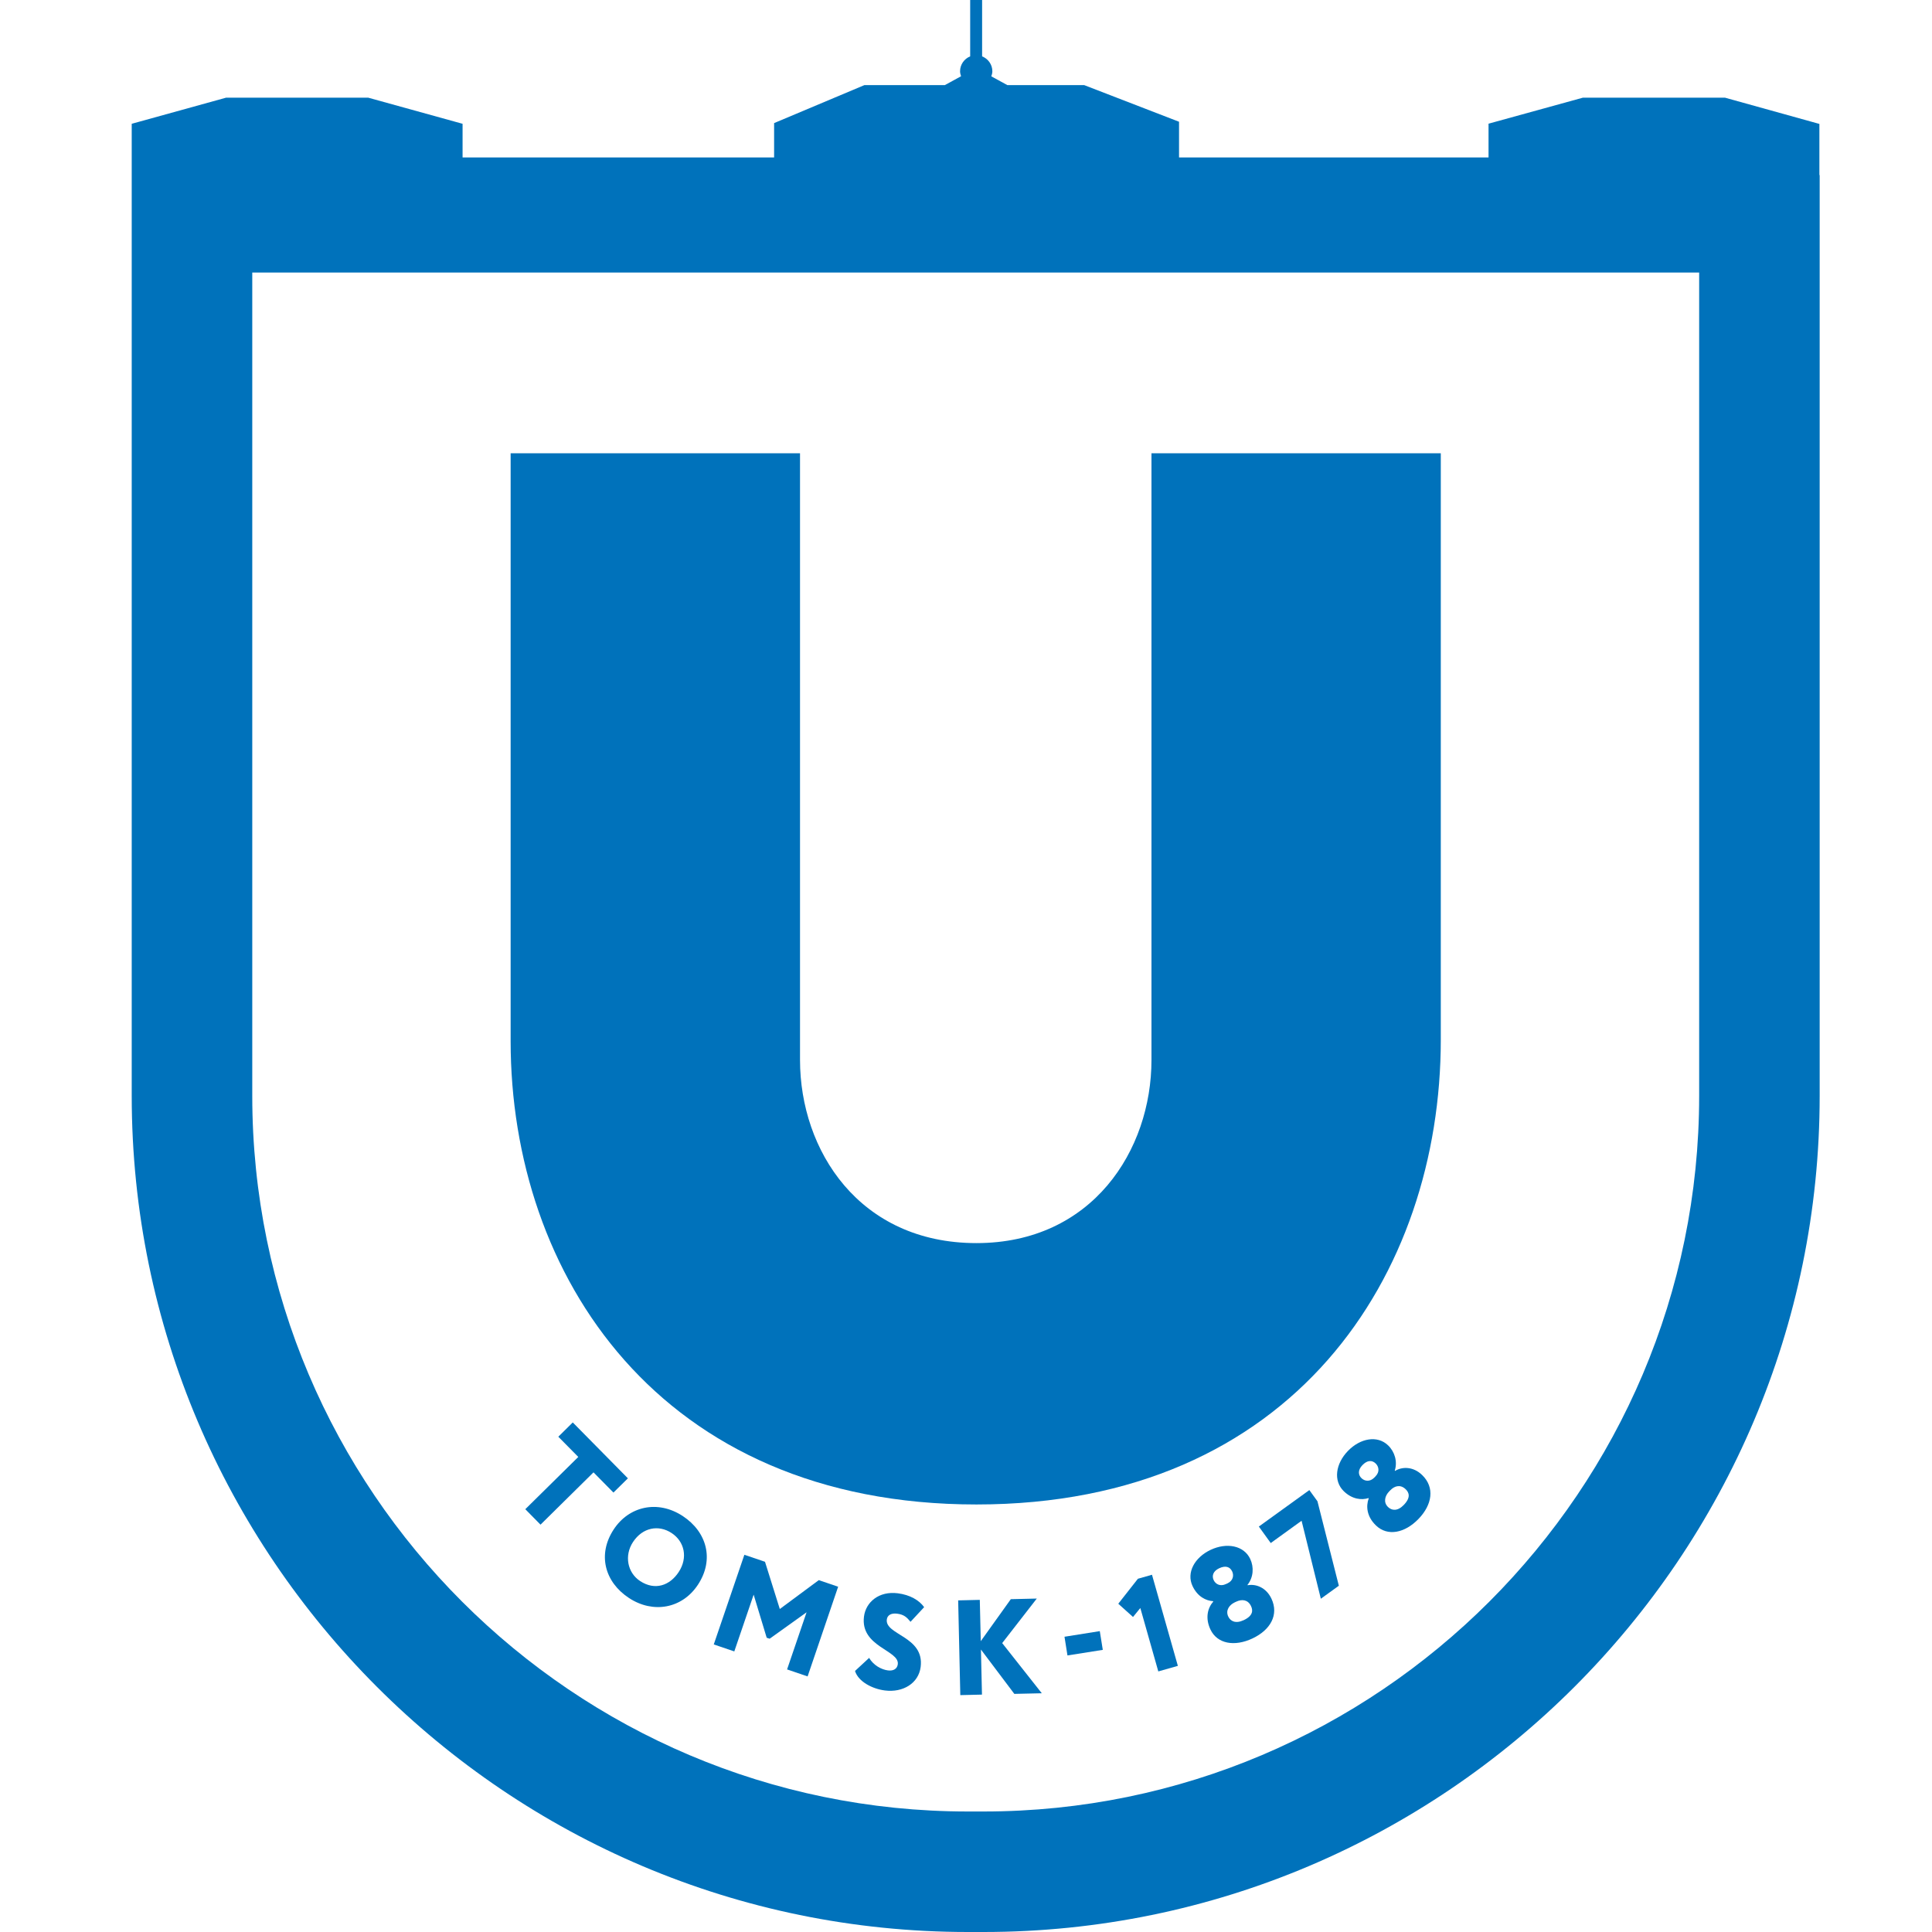 <svg xmlns="http://www.w3.org/2000/svg" width="56" height="56" viewBox="0 0 56 56" fill="#0072BB">
  <path d="M14.801 30.178V13.139H23.189V30.724C23.189 33.343 24.906 36.032 28.302 36.032C31.657 36.032 33.376 33.343 33.376 30.724V13.139H41.762V30.137C41.762 36.929 37.508 43.608 28.302 43.608C19.097 43.608 14.801 36.929 14.801 30.178Z" fill="#0072BB"/>
  <path d="M49.999 2.831H45.882L43.146 3.585V4.564H34.175V3.529L31.426 2.467H29.199L28.734 2.213C28.749 2.166 28.764 2.118 28.764 2.067C28.764 1.869 28.64 1.702 28.467 1.634V0H28.121V1.634C27.949 1.704 27.828 1.87 27.828 2.067C27.828 2.117 27.842 2.165 27.857 2.21L27.387 2.467H25.055L22.438 3.568V4.564H13.408V3.588L10.672 2.831H6.554L3.818 3.588V7.512V31.764C3.818 45.128 14.691 56 28.055 56H28.508C41.872 56 52.744 45.128 52.744 31.764V5.074H52.736V3.592L49.999 2.831ZM49.251 31.764C49.251 43.202 39.946 52.507 28.508 52.507H28.055C16.617 52.507 7.312 43.202 7.312 31.764V7.9H49.251V31.764H49.251Z" fill="#0072BB"/>
  <path d="M16.602 41.23L18.2 42.85L17.781 43.263L17.203 42.677L15.667 44.193L15.226 43.745L16.762 42.23L16.183 41.644L16.602 41.23Z" fill="#0072BB"/>
  <path d="M19.791 43.944C20.489 44.404 20.711 45.203 20.23 45.934C19.772 46.629 18.928 46.778 18.23 46.318C17.531 45.859 17.309 45.06 17.79 44.329C18.228 43.663 19.059 43.464 19.791 43.944ZM18.553 45.827C18.989 46.113 19.418 45.954 19.672 45.567C19.948 45.147 19.838 44.679 19.467 44.436C19.087 44.186 18.624 44.276 18.348 44.696C18.089 45.089 18.186 45.585 18.553 45.827Z" fill="#0072BB"/>
  <path d="M21.576 45.066L22.174 45.269L22.603 46.638L23.733 45.801L24.294 45.992L23.409 48.592L22.814 48.389L23.379 46.733L22.309 47.499L22.223 47.471L21.845 46.222L21.284 47.867L20.689 47.665L21.576 45.066Z" fill="#0072BB"/>
  <path d="M25.043 46.857C25.096 46.437 25.478 46.112 26.023 46.182C26.373 46.227 26.639 46.379 26.787 46.584L26.392 47.009C26.286 46.88 26.206 46.799 26.003 46.773C25.831 46.752 25.721 46.816 25.705 46.941C25.647 47.393 26.798 47.428 26.686 48.316C26.626 48.791 26.175 49.066 25.649 48.999C25.283 48.953 24.879 48.743 24.783 48.434L25.192 48.055C25.322 48.273 25.548 48.393 25.739 48.418C25.903 48.438 26.006 48.368 26.023 48.239C26.075 47.831 24.931 47.737 25.043 46.857Z" fill="#0072BB"/>
  <path d="M27.773 46.388L28.4 46.373L28.428 47.57L29.299 46.353L30.052 46.335L29.049 47.626L30.197 49.08L29.401 49.098L28.433 47.813L28.463 49.119L27.835 49.134L27.773 46.388Z" fill="#0072BB"/>
  <path d="M31.878 47.279L30.855 47.442L30.941 47.984L31.965 47.822L31.878 47.279Z" fill="#0072BB"/>
  <path d="M32.983 45.761L33.391 45.645L34.141 48.286L33.574 48.447L33.053 46.609L32.841 46.869L32.414 46.485L32.983 45.761Z" fill="#0072BB"/>
  <path d="M35.084 47.229C34.927 46.895 35.007 46.605 35.167 46.422L35.163 46.411C34.958 46.399 34.711 46.281 34.566 45.972C34.383 45.582 34.627 45.142 35.091 44.923C35.556 44.704 36.054 44.796 36.238 45.186C36.352 45.427 36.331 45.723 36.159 45.939L36.163 45.949C36.407 45.904 36.702 46.016 36.854 46.339C37.074 46.808 36.822 47.247 36.304 47.491C35.786 47.735 35.282 47.651 35.084 47.229ZM35.582 45.893C35.749 45.814 35.767 45.658 35.715 45.549C35.65 45.41 35.519 45.372 35.338 45.457C35.154 45.544 35.124 45.684 35.179 45.801C35.231 45.911 35.362 45.996 35.536 45.914L35.582 45.893ZM35.79 46.445C35.63 46.521 35.518 46.678 35.601 46.855C35.666 46.993 35.816 47.071 36.05 46.961C36.32 46.834 36.325 46.679 36.258 46.546C36.171 46.37 36.003 46.345 35.833 46.425L35.79 46.445Z" fill="#0072BB"/>
  <path d="M36.488 44.248L37.952 43.191L38.187 43.515L38.807 45.963L38.285 46.34L37.727 44.08L36.833 44.726L36.488 44.248Z" fill="#0072BB"/>
  <path d="M39.882 44.215C39.616 43.959 39.589 43.66 39.673 43.431L39.665 43.423C39.469 43.485 39.197 43.462 38.951 43.224C38.641 42.924 38.712 42.426 39.07 42.057C39.427 41.687 39.925 41.595 40.235 41.895C40.427 42.08 40.512 42.364 40.428 42.627L40.436 42.635C40.648 42.506 40.965 42.506 41.221 42.754C41.594 43.114 41.514 43.615 41.116 44.027C40.718 44.439 40.217 44.54 39.882 44.215ZM39.873 42.789C40.001 42.657 39.962 42.505 39.875 42.42C39.765 42.314 39.629 42.324 39.49 42.468C39.349 42.615 39.37 42.756 39.464 42.846C39.551 42.931 39.704 42.964 39.838 42.826L39.873 42.789ZM40.264 43.232C40.141 43.359 40.092 43.546 40.233 43.682C40.343 43.788 40.51 43.808 40.69 43.621C40.897 43.406 40.847 43.261 40.737 43.16C40.593 43.026 40.427 43.062 40.297 43.198L40.264 43.232Z" fill="#0072BB"/>
</svg>